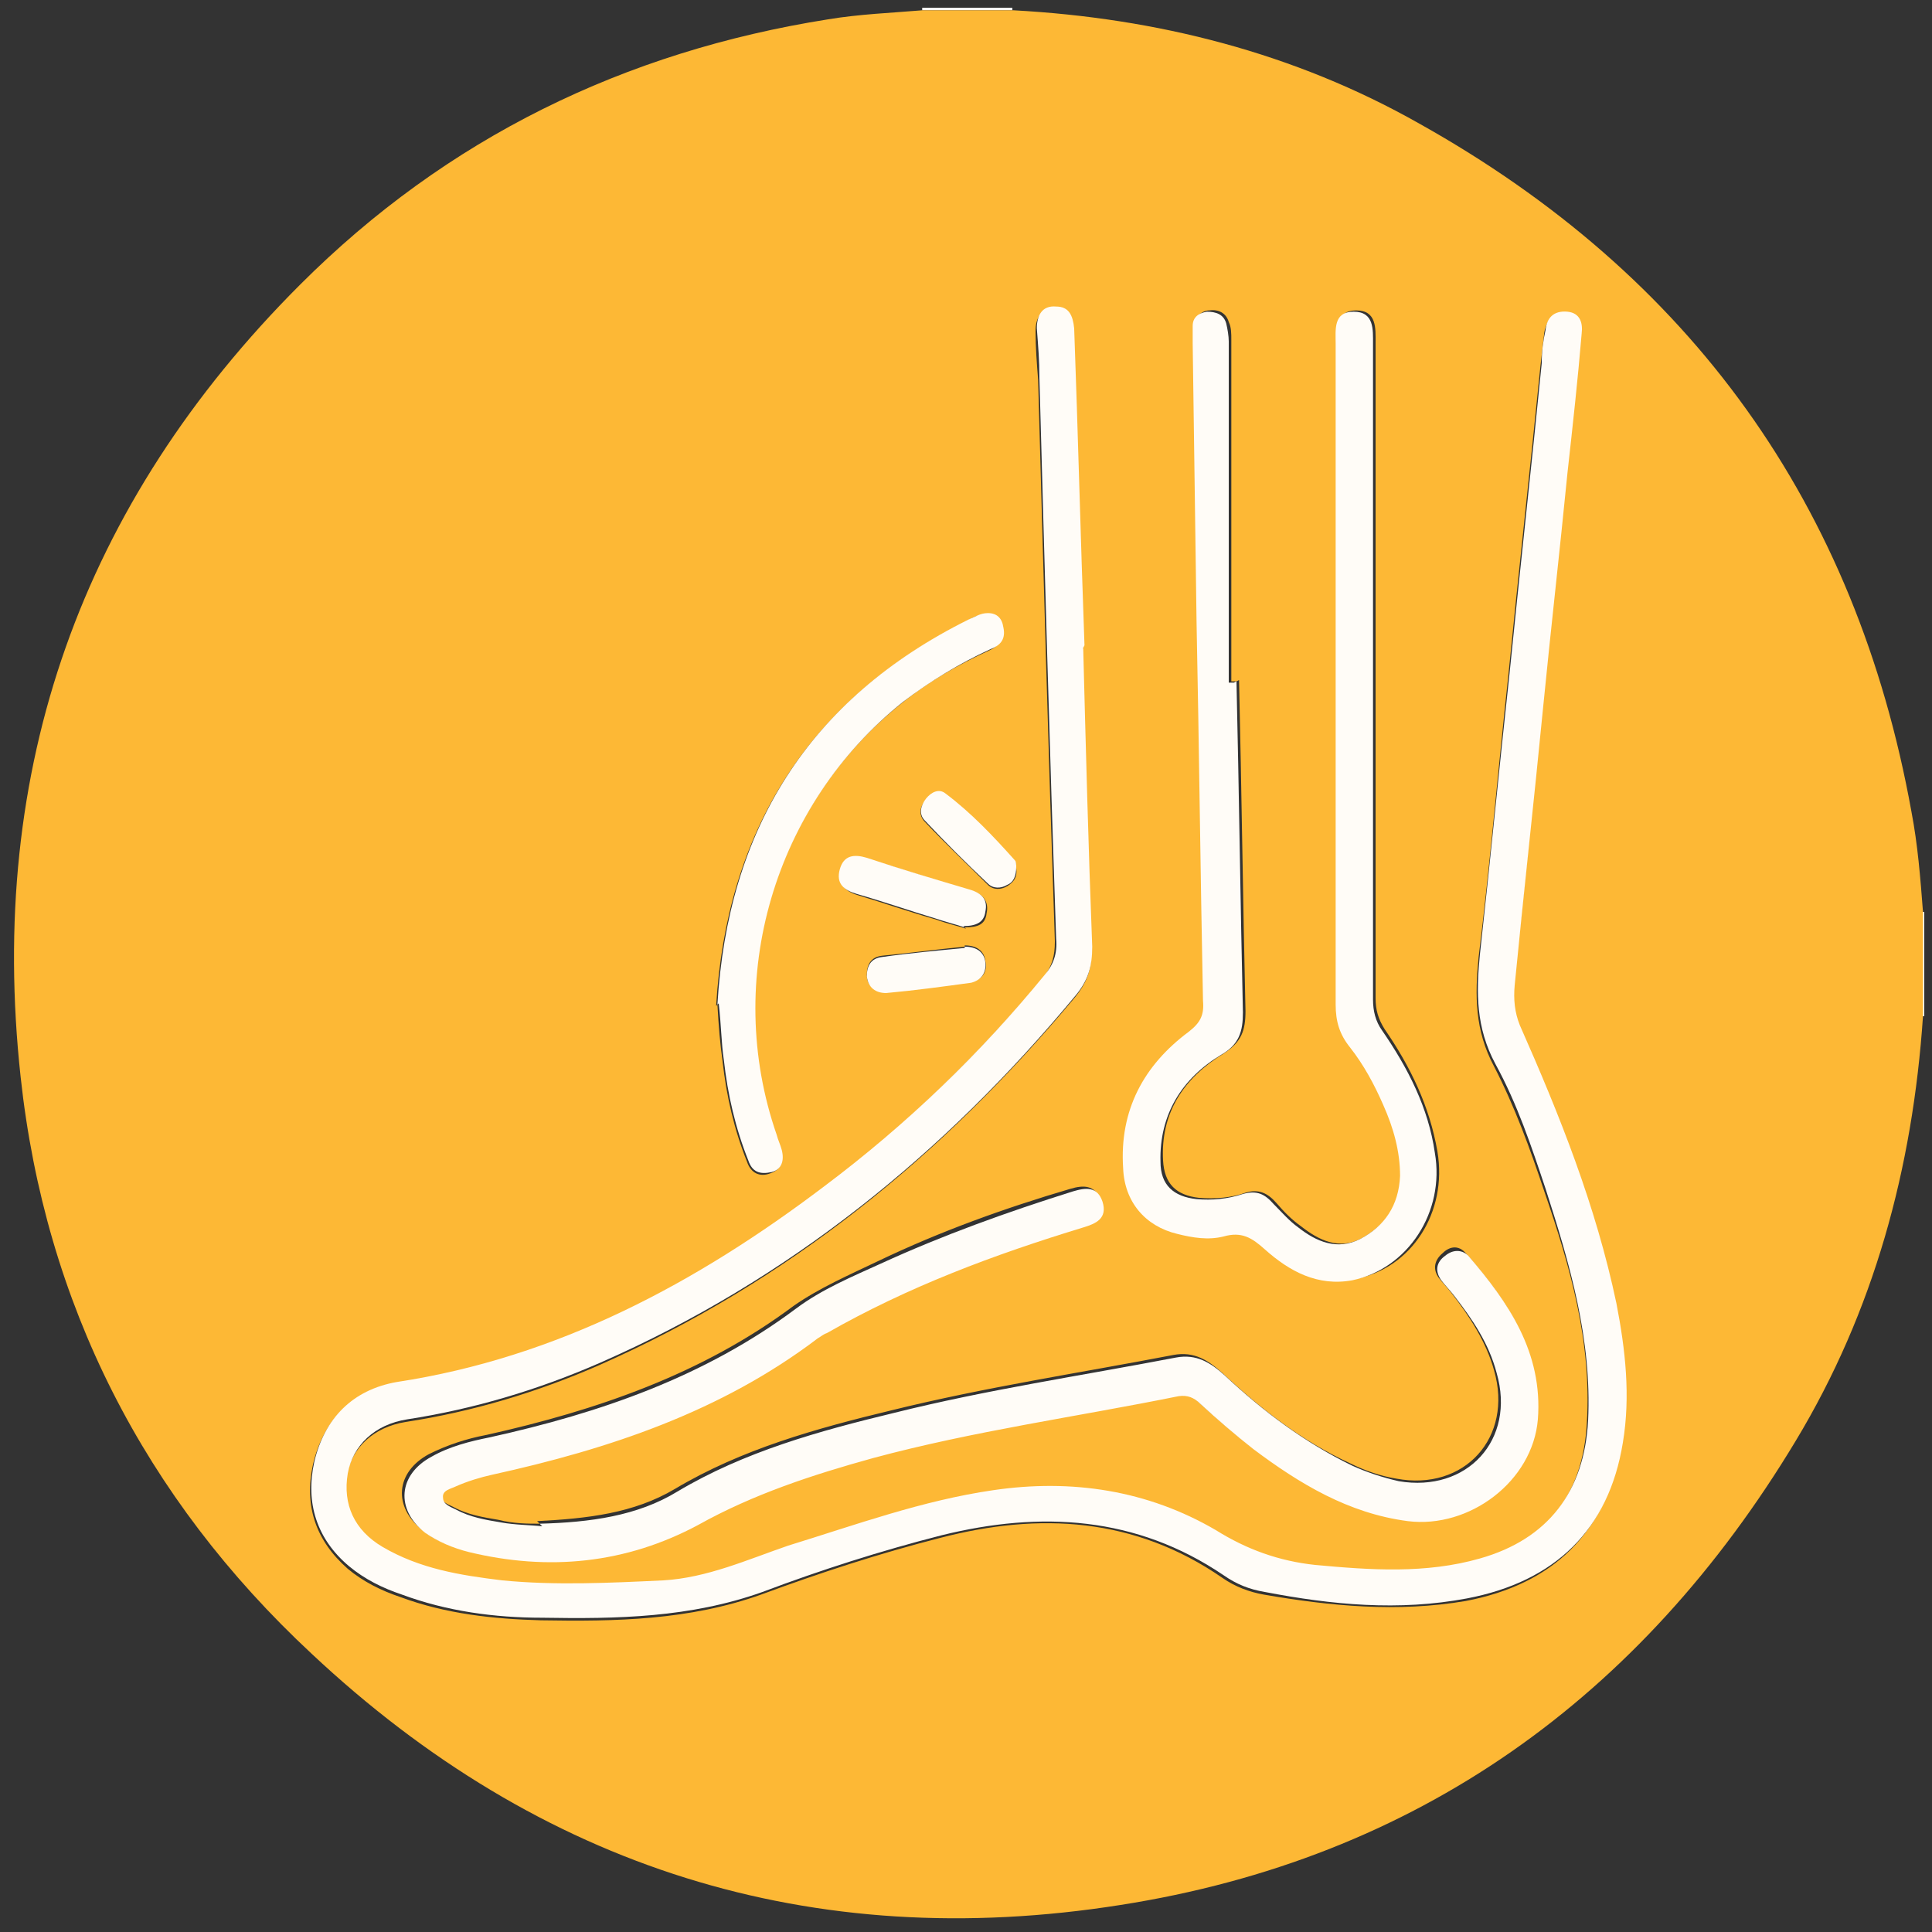 <svg xmlns="http://www.w3.org/2000/svg" id="Layer_1" data-name="Layer 1" viewBox="0 0 150 150"><rect x="0" y="0" width="150" height="150" fill="#333333" stroke="none"/><defs><style>      .cls-1 {        fill: #fffcf7;      }      .cls-1, .cls-2 {        stroke-width: 0px;      }      .cls-2 {        fill: #fdb835;      }    </style></defs><path class="cls-1" d="M149.2,70.8c0,0,.1,0,.2,0v8.1h-.1s-.1,0-.1,0c0-2.7,0-5.4,0-8.1Z"></path><path class="cls-1" d="M78.6.6c0,0,0,.1,0,.2-2.3,0-4.6,0-7,0,0,0,0-.1,0-.2h7Z"></path><path class="cls-2" d="M71.7.8c2.3,0,4.6,0,7,0,11.1.6,21.8,3.3,31.5,8.8,21.1,11.8,33.9,29.6,38.2,53.4.5,2.6.7,5.2.9,7.8,0,2.7,0,5.4,0,8.1-.8,11.8-3.8,22.9-9.9,33-12,19.9-29.4,32.4-52.4,36-24,3.8-45.1-2.9-62.8-19.5C11.2,116.3,3.5,101.2,1.6,83.6-1,59.7,6.3,39.1,23.3,22.1,34.7,10.7,48.5,4,64.3,1.5c2.4-.4,4.9-.5,7.3-.7ZM84.1,50.3c-.3-8.2-.5-16.4-.8-24.6,0-1-.4-1.7-1.4-1.7-1.1,0-1.5.7-1.5,1.7,0,1.3.1,2.5.2,3.8.4,14.5.8,29.1,1.3,43.6,0,1.1-.2,1.9-.9,2.8-5.1,6.1-10.8,11.6-17.1,16.4-9.9,7.5-20.7,13.3-33.2,15.2-3.4.5-5.6,2.8-6.4,6.2-.7,3.2.2,5.9,2.7,8.1,1.2,1,2.6,1.7,4.1,2.2,3.5,1.3,7.2,1.7,10.9,1.8,5.8.1,11.5,0,17.1-2,4.6-1.7,9.2-3.2,13.9-4.4,7.7-2,15.1-1.6,21.9,3.1,1,.7,2.1,1.1,3.2,1.3,5.2.9,10.4,1.4,15.7.5,6.8-1.3,10.9-5.3,12.1-12.1.6-3.6.2-7.2-.5-10.8-1.5-7.5-4.3-14.6-7.5-21.6-.5-1-.5-2-.4-3.1.8-7.2,1.5-14.3,2.2-21.5.6-6.1,1.3-12.2,1.9-18.3.4-3.6.7-7.2,1.1-10.8,0-.9-.1-1.6-1.1-1.7-1-.2-1.5.4-1.7,1.4-.1.9-.2,1.7-.3,2.6-.8,8-1.7,16-2.5,24.1-.8,7.3-1.4,14.5-2.3,21.8-.3,3-.3,5.7,1.2,8.5,1.6,3.1,2.8,6.4,3.9,9.7,2,5.8,3.7,11.7,3.3,18-.3,5.5-3.1,9.2-8.4,10.7-4.2,1.2-8.5.9-12.8.5-2.8-.3-5.3-1.2-7.7-2.7-5.3-3.2-11.2-4-17.3-3.1-5.5.8-10.7,2.7-15.9,4.3-3.2,1-6.3,2.4-9.7,2.7-4.1.3-8.3.5-12.5,0-3.2-.3-6.4-.9-9.3-2.6-2.3-1.3-3.2-3.3-2.7-5.7.4-2.2,2.1-3.8,4.6-4.2,5.2-.8,10.2-2.3,15-4.4,14.7-6.5,26.7-16.3,36.9-28.5,1-1.2,1.4-2.3,1.3-3.8-.3-7.7-.5-15.5-.7-23.2ZM41.9,118.3c-.9,0-2,0-3.2-.3-1.2-.2-2.4-.4-3.5-1-.4-.2-1-.4-1-.9,0-.6.6-.7,1-.9.9-.3,1.8-.7,2.8-.9,9.1-2,17.8-4.9,25.3-10.6.2-.2.5-.3.7-.4,6.3-3.6,13-6.1,19.9-8.2,1-.3,1.9-.8,1.5-2-.4-1.1-1.3-1.1-2.3-.8-5.1,1.5-10.1,3.3-14.9,5.6-2.3,1.1-4.6,2.1-6.6,3.5-7.1,5.3-15.3,8.1-23.8,10-1.6.3-3.1.8-4.5,1.5-2.6,1.4-2.8,4.1-.5,5.9,1,.8,2.2,1.3,3.4,1.5,6.2,1.4,12.3.9,17.8-2.1,4.3-2.4,8.9-3.9,13.6-5.2,7.8-2.1,15.8-3.3,23.7-4.8.7-.1,1.2.1,1.7.6,1.3,1.2,2.7,2.4,4.1,3.5,3.6,2.7,7.4,5,12,5.6,4.8.6,9.6-3.1,10.1-7.9.5-5.2-2.2-9-5.4-12.7-.5-.6-1.2-.6-1.8,0-.6.5-.8,1.2-.3,1.9.3.4.7.8,1,1.2,1.4,1.8,2.7,3.8,3.3,6,1.5,5.2-2.3,9.4-7.6,8.4-1.2-.2-2.4-.6-3.6-1.2-3.7-1.7-6.9-4.2-9.9-7-1.1-1-2.2-1.7-3.8-1.4-7.3,1.4-14.6,2.5-21.9,4.3-5.8,1.4-11.6,3-16.8,6.1-3.2,1.9-6.8,2.3-10.7,2.5ZM96,52.9c-.1,0-.3,0-.4,0,0-8.8,0-17.7,0-26.5,0-.5,0-1-.2-1.4-.2-.7-.8-1-1.5-.9-.6,0-1.1.5-1.1,1.1,0,.5,0,1,0,1.4.1,7.2.2,14.4.3,21.6.1,9.8.3,19.6.5,29.4,0,1.1-.3,1.7-1.1,2.4-3.5,2.6-5.4,6.1-5.1,10.6.2,2.6,1.7,4.5,4.2,5.1,1.2.3,2.4.5,3.6.2,1.4-.4,2.2.1,3.2,1,1.9,1.7,4.1,3,6.8,2.4,4.4-.8,7.2-5.2,6.4-9.9-.6-3.5-2.1-6.6-4.1-9.5-.5-.8-.7-1.5-.7-2.4,0-17,0-33.9,0-50.9,0-1.1.1-2.5-1.5-2.5-1.6,0-1.4,1.4-1.4,2.5,0,17.1,0,34.2,0,51.3,0,1.3.3,2.3,1.1,3.3,1.1,1.4,1.9,2.9,2.6,4.5.8,1.7,1.4,3.5,1.3,5.5-.1,2.2-1.2,3.8-3.1,4.9-1.8,1-3.4.2-4.8-.9-.7-.5-1.3-1.1-1.9-1.8-.7-.8-1.4-1.1-2.4-.8-1.1.4-2.4.5-3.6.4-1.8-.2-2.7-1.1-2.8-2.9-.2-3.7,1.6-6.4,4.7-8.3,1.4-.9,1.7-1.8,1.7-3.3-.2-8.6-.3-17.1-.5-25.7ZM55.7,78c.1,1.7.2,3,.4,4.4.3,2.7.9,5.3,1.9,7.8.3.9,1,1.2,1.8.9.9-.3,1-1,.8-1.7,0-.4-.2-.8-.4-1.2-4.1-12.2-.2-25.6,9.8-33.6,2.1-1.7,4.4-3,6.8-4.1.7-.3,1.2-.9,1-1.7-.2-.6-.6-1-1.2-1.1-.6,0-1,.2-1.5.5-12.5,6.2-18.7,16.5-19.5,29.9ZM74.9,72c1,0,1.6-.2,1.7-1.1.2-.9-.3-1.5-1.1-1.7-2.7-.8-5.4-1.7-8.1-2.5-1-.3-1.8-.2-2.1.9-.3,1,.3,1.6,1.3,1.9,2,.6,4,1.3,6.1,1.9.8.3,1.7.5,2.3.7ZM74.9,73.5c-2.1.2-4.3.5-6.4.7-.9.1-1.2.7-1.2,1.5,0,.9.7,1.3,1.5,1.3,2.2-.2,4.4-.5,6.6-.8.8-.1,1.3-.7,1.1-1.6-.1-.8-.7-1.2-1.6-1.2ZM78.9,67.3s0-.3-.1-.4c-1.7-1.8-3.4-3.7-5.4-5.2-.5-.4-1.1-.1-1.5.4-.5.5-.6,1.2-.1,1.7,1.6,1.7,3.3,3.3,4.9,4.9.4.4,1,.4,1.5.1.5-.3.8-.7.7-1.4Z"></path><path class="cls-1" d="M84.1,50.3c.2,7.7.4,15.5.7,23.2,0,1.5-.3,2.6-1.3,3.8-10.2,12.3-22.3,22.1-36.9,28.5-4.8,2.1-9.8,3.6-15,4.4-2.5.4-4.2,2-4.6,4.2-.4,2.4.5,4.4,2.7,5.7,2.9,1.7,6,2.2,9.3,2.6,4.1.4,8.3.2,12.5,0,3.4-.2,6.5-1.6,9.7-2.7,5.2-1.6,10.4-3.5,15.9-4.3,6.1-.9,12,0,17.3,3.1,2.4,1.5,4.9,2.4,7.7,2.7,4.3.4,8.6.7,12.8-.5,5.3-1.5,8.1-5.2,8.4-10.7.3-6.3-1.4-12.1-3.3-18-1.1-3.3-2.2-6.6-3.9-9.7-1.5-2.8-1.5-5.5-1.2-8.5.8-7.2,1.5-14.5,2.3-21.8.8-8,1.7-16,2.5-24.1,0-.9.1-1.7.3-2.6.1-.9.6-1.5,1.7-1.4,1,.1,1.2.9,1.1,1.7-.3,3.6-.7,7.2-1.1,10.8-.6,6.1-1.3,12.2-1.9,18.3-.7,7.2-1.5,14.3-2.2,21.5-.1,1.1,0,2.1.4,3.1,3.1,7,5.9,14,7.5,21.6.7,3.6,1.1,7.2.5,10.8-1.1,6.8-5.3,10.8-12.1,12.1-5.3,1-10.5.5-15.7-.5-1.2-.2-2.2-.6-3.2-1.3-6.8-4.6-14.2-5-21.9-3.1-4.7,1.2-9.4,2.7-13.9,4.4-5.6,2-11.3,2.1-17.1,2-3.7,0-7.4-.5-10.9-1.8-1.5-.5-2.9-1.2-4.1-2.2-2.5-2.1-3.4-4.9-2.7-8.1.8-3.4,3-5.6,6.4-6.2,12.5-1.9,23.3-7.7,33.2-15.2,6.4-4.8,12.1-10.3,17.1-16.4.7-.8,1-1.7.9-2.8-.5-14.5-.9-29.1-1.3-43.6,0-1.3-.1-2.5-.2-3.8,0-1,.4-1.8,1.5-1.7,1,0,1.3.7,1.4,1.7.3,8.2.5,16.4.8,24.6Z"></path><path class="cls-1" d="M41.9,118.3c3.9-.1,7.6-.6,10.7-2.5,5.2-3.1,11-4.7,16.8-6.1,7.2-1.8,14.6-2.9,21.9-4.3,1.6-.3,2.7.4,3.8,1.4,3,2.8,6.2,5.2,9.9,7,1.1.5,2.3.9,3.6,1.2,5.3.9,9.1-3.2,7.6-8.4-.6-2.3-1.9-4.2-3.3-6-.3-.4-.7-.8-1-1.2-.5-.7-.4-1.4.3-1.9.6-.5,1.3-.5,1.8,0,3.1,3.6,5.8,7.5,5.4,12.7-.4,4.8-5.3,8.5-10.1,7.9-4.6-.6-8.4-2.9-12-5.6-1.4-1.1-2.8-2.3-4.1-3.5-.5-.5-1-.7-1.7-.6-7.9,1.6-15.9,2.7-23.7,4.8-4.7,1.3-9.3,2.8-13.6,5.2-5.6,3-11.6,3.6-17.8,2.1-1.2-.3-2.4-.8-3.4-1.5-2.3-1.8-2.1-4.5.5-5.9,1.4-.8,3-1.2,4.5-1.5,8.6-1.9,16.7-4.7,23.8-10,2-1.5,4.4-2.5,6.6-3.5,4.8-2.2,9.8-4,14.9-5.6,1-.3,1.9-.4,2.3.8.4,1.3-.5,1.7-1.5,2-6.9,2.1-13.6,4.6-19.9,8.2-.3.1-.5.3-.7.4-7.5,5.7-16.2,8.6-25.3,10.6-.9.2-1.9.5-2.8.9-.4.2-1.1.3-1,.9,0,.5.6.7,1,.9,1.1.6,2.3.8,3.5,1,1.1.2,2.3.2,3.2.3Z"></path><path class="cls-1" d="M96,52.9c.2,8.6.3,17.1.5,25.7,0,1.5-.3,2.5-1.7,3.3-3,1.8-4.8,4.6-4.7,8.3,0,1.8,1,2.7,2.8,2.9,1.2.1,2.4,0,3.6-.4,1.1-.3,1.7,0,2.4.8.6.6,1.2,1.3,1.9,1.8,1.4,1.1,3,1.8,4.8.9,1.9-1,3-2.6,3.1-4.9,0-1.9-.5-3.7-1.3-5.5-.7-1.6-1.5-3.1-2.6-4.5-.8-1-1.1-2-1.1-3.3,0-17.1,0-34.2,0-51.3,0-1.1-.2-2.5,1.4-2.5,1.6,0,1.5,1.4,1.5,2.5,0,17,0,33.9,0,50.9,0,.9.2,1.7.7,2.4,2,2.9,3.6,6,4.1,9.5.8,4.6-2.1,9-6.4,9.9-2.7.5-4.9-.7-6.8-2.4-1-.9-1.8-1.4-3.2-1-1.2.3-2.4.1-3.6-.2-2.5-.6-4.1-2.5-4.2-5.1-.3-4.5,1.6-8,5.1-10.6.9-.7,1.2-1.3,1.1-2.4-.2-9.8-.3-19.6-.5-29.4-.1-7.2-.2-14.4-.3-21.6,0-.5,0-1,0-1.4,0-.7.5-1,1.1-1.1.7,0,1.3.2,1.5.9.1.4.2,1,.2,1.4,0,8.8,0,17.7,0,26.5.1,0,.3,0,.4,0Z"></path><path class="cls-1" d="M55.7,78c.8-13.5,7-23.7,19.5-29.9.5-.2.9-.5,1.5-.5.7,0,1.1.4,1.2,1.1.2.9-.2,1.4-1,1.7-2.4,1.1-4.7,2.5-6.8,4.1-10,8-14,21.5-9.8,33.6.1.4.3.8.4,1.2.2.8,0,1.5-.8,1.7-.9.2-1.5,0-1.8-.9-1-2.5-1.6-5.1-1.9-7.8-.2-1.3-.2-2.7-.4-4.4Z"></path><path class="cls-1" d="M74.9,72c-.6-.2-1.4-.4-2.3-.7-2-.6-4-1.3-6.1-1.9-1-.3-1.6-.8-1.3-1.9.3-1.1,1.1-1.2,2.1-.9,2.7.9,5.4,1.7,8.1,2.5.9.3,1.3.8,1.1,1.7-.1.8-.7,1.1-1.7,1.1Z"></path><path class="cls-1" d="M74.9,73.5c.9,0,1.5.4,1.6,1.2.1.8-.3,1.4-1.1,1.6-2.2.3-4.4.6-6.6.8-.8,0-1.4-.4-1.5-1.3,0-.8.3-1.4,1.2-1.5,2.1-.3,4.3-.5,6.4-.7Z"></path><path class="cls-1" d="M78.9,67.3c0,.7-.2,1.2-.7,1.4-.5.3-1.1.3-1.5-.1-1.7-1.6-3.3-3.2-4.9-4.9-.5-.5-.3-1.2.1-1.7.4-.5,1-.8,1.5-.4,2,1.5,3.7,3.3,5.4,5.2.1.1.1.4.1.4Z"></path></svg>